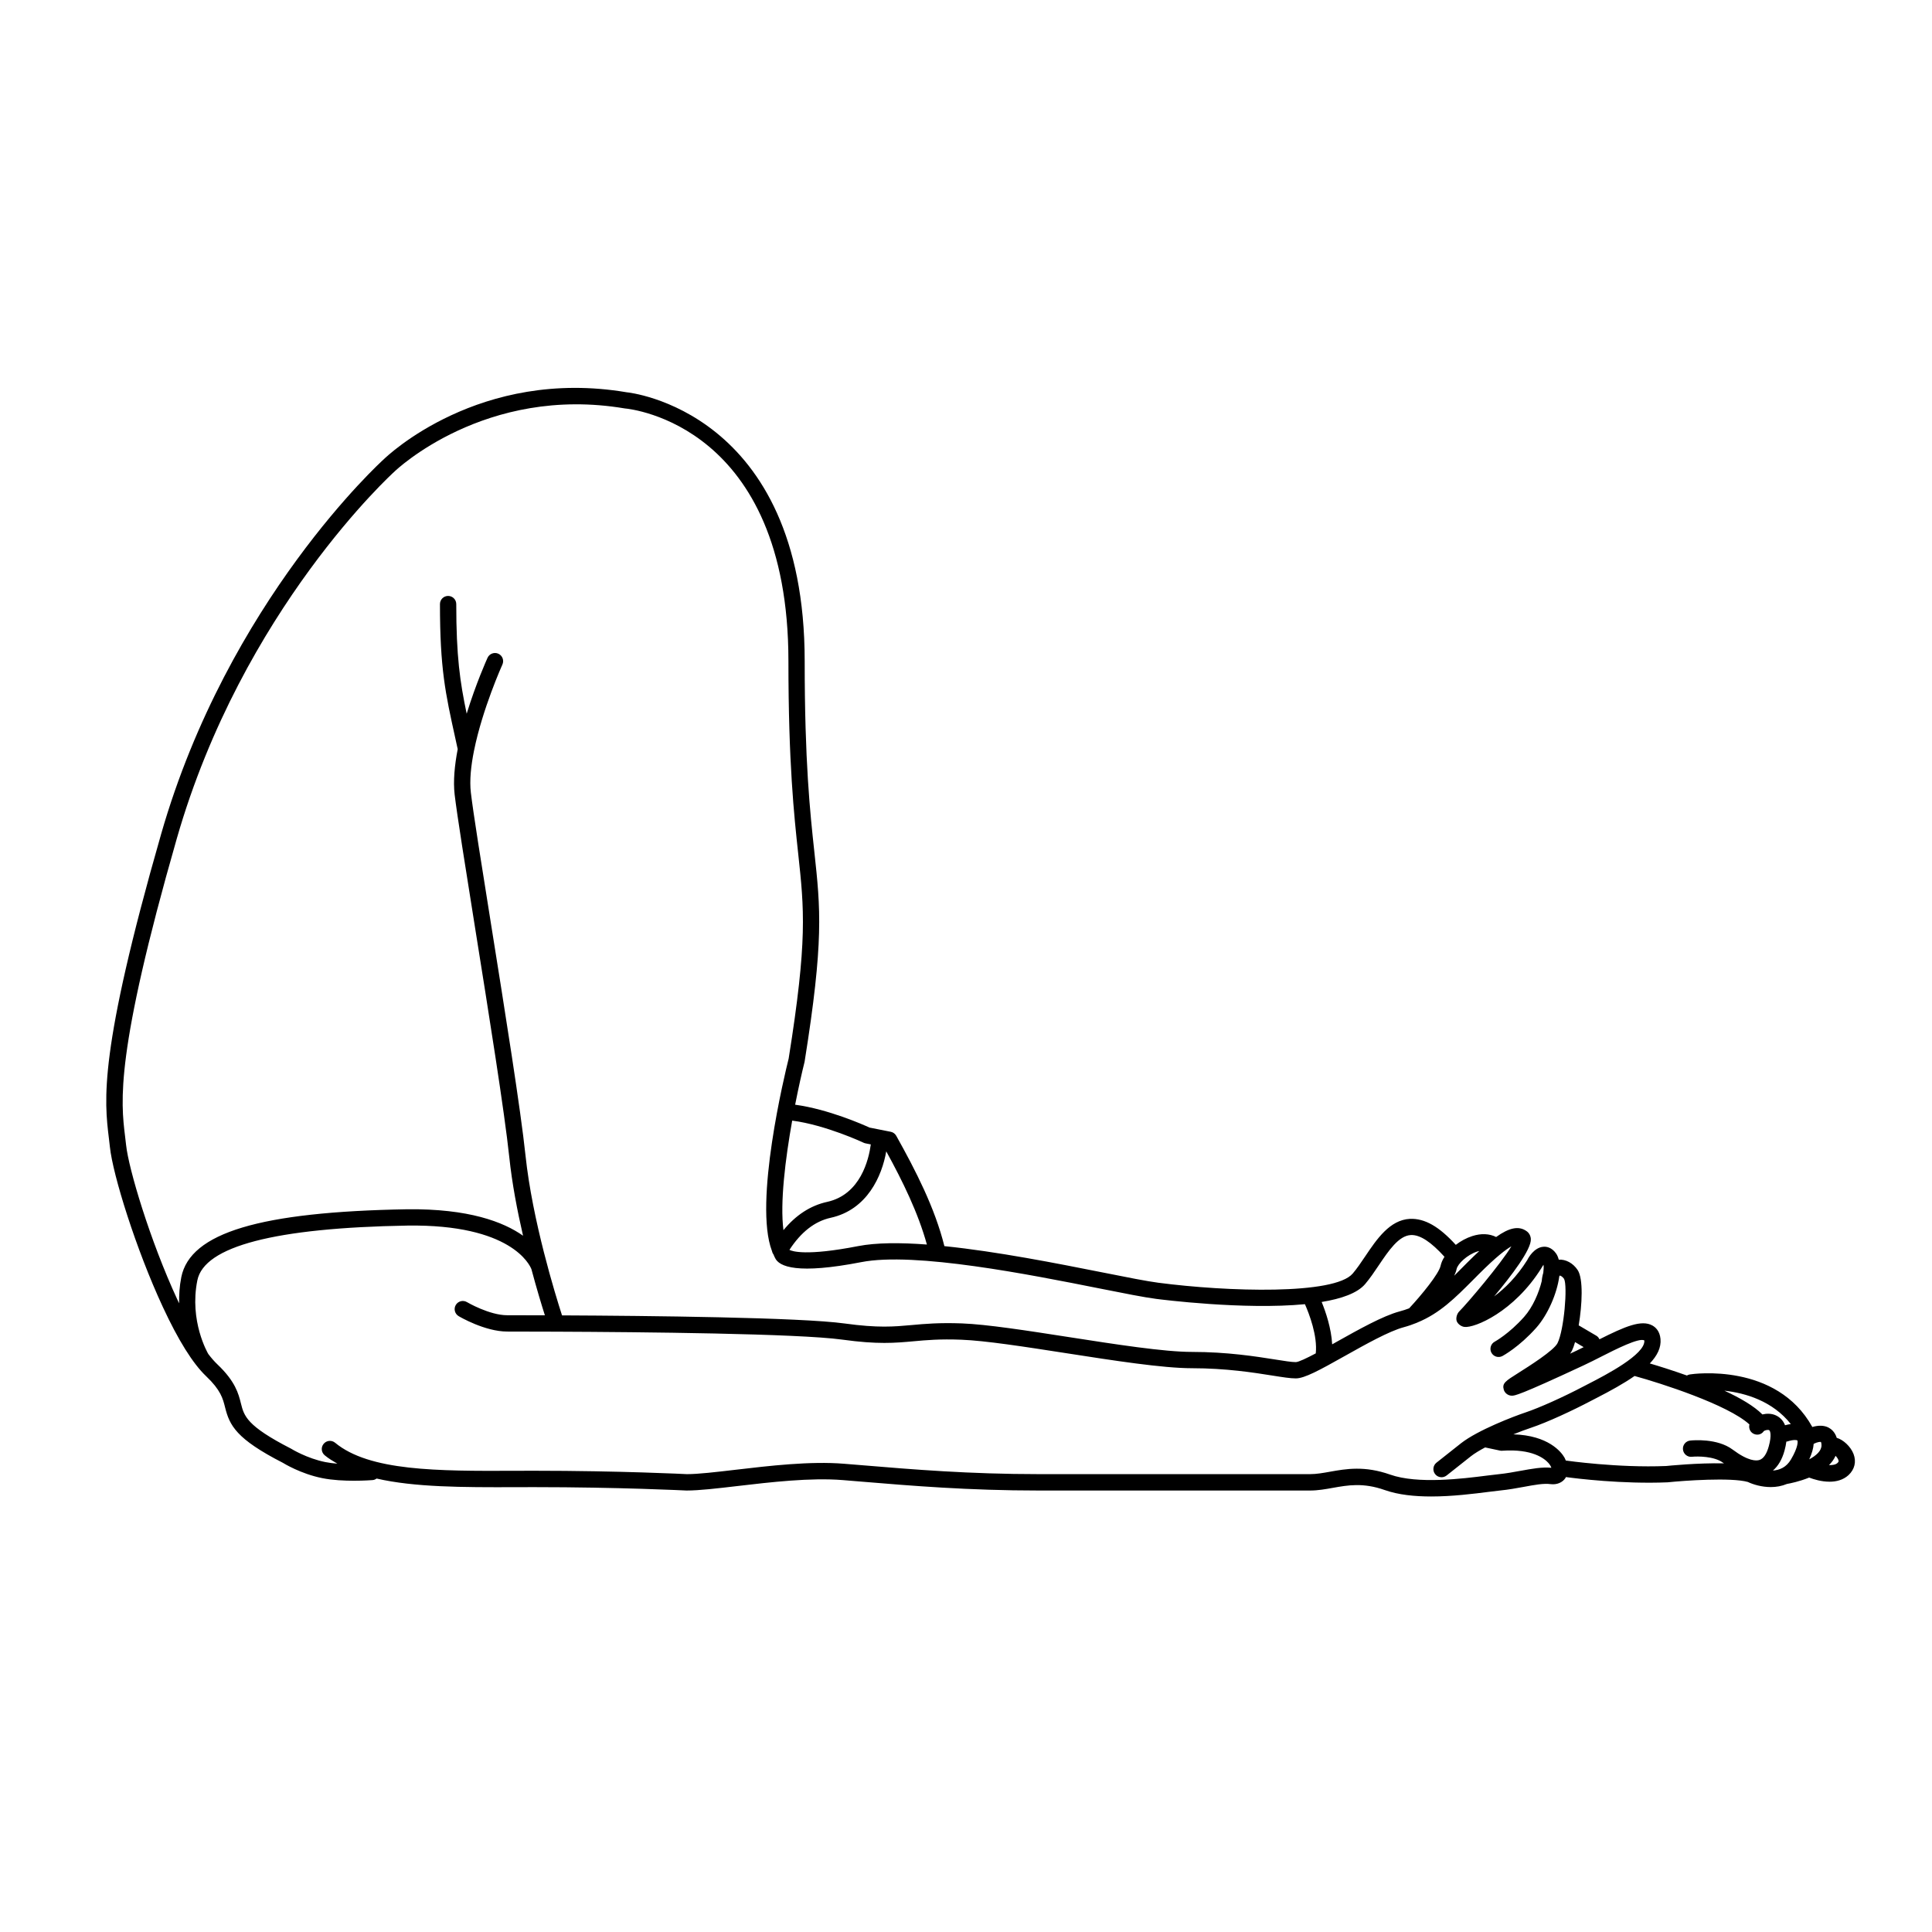 <?xml version="1.0" encoding="UTF-8"?>
<!-- Uploaded to: ICON Repo, www.svgrepo.com, Generator: ICON Repo Mixer Tools -->
<svg fill="#000000" width="800px" height="800px" version="1.1" viewBox="144 144 512 512" xmlns="http://www.w3.org/2000/svg">
 <path d="m635.2 529.3c-0.766-1.98-2.746-3.777-4.445-4.258-0.484-1.586-1.5-2.367-2.176-2.719-1.199-0.625-2.711-0.625-4.293-0.156-9.5-17.141-31.523-14.086-32.449-13.93-0.289 0.047-0.551 0.145-0.785 0.289-3.91-1.395-7.445-2.492-9.836-3.199 1.941-2.031 3.047-4.18 2.832-6.5-0.195-2.066-1.285-3.078-2.16-3.562-2.91-1.602-7.301 0.289-14.012 3.664-0.18-0.371-0.434-0.719-0.816-0.941l-4.59-2.699c-0.031-0.02-0.07-0.02-0.102-0.035 0.926-5.508 1.254-12.395-0.277-14.691-1.246-1.867-3.168-2.852-5.008-2.746-0.16-0.605-0.379-1.164-0.695-1.613-1.18-1.688-2.625-1.875-3.379-1.797-2.43 0.176-3.961 2.867-4.266 3.516-2.793 4.457-5.969 7.547-8.781 9.633 4.555-5.438 9.926-12.473 9.723-15.234-0.055-0.82-0.434-1.531-1.059-2.004-2.152-1.605-4.797-0.887-8.137 1.5-1.785-0.898-3.961-1.004-6.324-0.246-1.562 0.5-3.066 1.324-4.367 2.328-4.434-4.867-8.223-7.047-12.16-6.891-5.34 0.281-8.781 5.387-11.82 9.895-1.133 1.684-2.207 3.281-3.332 4.594-4.836 5.688-33.051 4.856-51.535 2.438-3.027-0.395-8.168-1.414-14.672-2.711-12.133-2.41-28.043-5.559-42.008-6.988-2.523-10.137-7.613-20.043-12.758-29.242-0.309-0.555-0.84-0.941-1.465-1.062l-5.613-1.113c-1.668-0.766-10.934-4.871-19.715-6.062 0.891-4.543 1.797-8.551 2.5-11.359 5.133-32.086 4.231-40.457 2.59-55.637-1.145-10.605-2.562-23.801-2.562-50.547 0-66.559-46.863-71.234-47.16-71.254-38.996-6.594-63.484 16.867-64.438 17.801-0.406 0.367-41.172 37.316-58.957 99.297-16.602 57.859-15.066 70.477-13.836 80.613l0.266 2.289c0.781 7.441 6.938 27.141 14.012 42.367 4.109 8.855 7.977 15.043 11.488 18.379 3.879 3.684 4.438 5.918 5.031 8.289 1.184 4.734 2.902 8.312 15.297 14.66 0.191 0.117 4.719 2.922 10.445 4.066 2.734 0.551 5.891 0.691 8.449 0.691 2.715 0 4.762-0.168 4.922-0.176 0.398-0.031 0.734-0.195 1.039-0.406 10.039 2.312 22.738 2.332 36.711 2.289l4.918-0.012c22.711 0 40.215 0.887 40.5 0.898 3.375 0 8.098-0.555 13.559-1.195 8.602-1.008 19.305-2.266 27.852-1.57l4.934 0.406c13.285 1.102 28.344 2.359 47.082 2.359h71.824c2.082 0 4.086-0.359 6.019-0.707 3.969-0.707 8.055-1.441 13.785 0.586 3.606 1.273 7.945 1.699 12.289 1.699 5.613 0 11.234-0.715 15.312-1.23 1.199-0.152 2.227-0.277 3.031-0.363 2.152-0.215 4.219-0.59 6.152-0.945 2.848-0.523 5.297-0.996 7.199-0.73 1.594 0.188 3.074-0.398 3.883-1.621 0.051-0.074 0.066-0.172 0.117-0.258 2.766 0.379 14.918 1.895 26.945 1.395 4.394-0.457 16.832-1.34 21.262-0.102 1.492 0.711 3.723 1.359 6.109 1.359 1.414 0 2.875-0.246 4.273-0.828 0.867-0.152 3.289-0.637 5.879-1.688 1.188 0.453 3.234 1.094 5.406 1.094 1.758 0 3.57-0.43 5.012-1.734 1.641-1.52 2.137-3.57 1.34-5.629zm-18.281-0.879c0.242-0.875 0.387-1.664 0.484-2.387 0.074-0.016 0.156 0 0.23-0.023 1.797-0.586 2.578-0.371 2.684-0.281 0.141 0.215 0.273 1.699-1.684 5.027-1.25 2.133-3.059 2.836-4.801 2.957 1.379-1.172 2.43-2.902 3.086-5.293zm9.637-2.289c0.004 0.004 0.156 0.203 0.16 0.883 0.012 1.484-1.41 2.734-3.25 3.723 0.695-1.527 1.098-2.902 1.176-4.106 1.008-0.508 1.766-0.562 1.914-0.5zm-7.969-4.738c-0.469 0.059-0.977 0.16-1.527 0.309-0.59-1.484-1.617-2.242-2.438-2.613-1.137-0.523-2.414-0.527-3.57-0.25-2.207-2.223-5.894-4.367-10.066-6.297 5.621 0.629 12.785 2.75 17.602 8.852zm-54.902-20.387c-0.625 0.309-1.273 0.645-1.875 0.926-0.594 0.277-1.168 0.543-1.723 0.805 0.207-0.293 0.383-0.574 0.523-0.852 0.266-0.539 0.539-1.309 0.797-2.223zm-28.203-25.34c0.172-0.055 0.363-0.098 0.551-0.141-1.012 0.941-2.066 1.945-3.188 3.074l-1.492 1.5c-0.68 0.68-1.328 1.34-1.969 1.977 0.297-0.629 0.516-1.219 0.625-1.75 0.301-1.414 2.809-3.801 5.473-4.66zm-29.703 8.621c1.281-1.508 2.473-3.273 3.621-4.984 2.59-3.848 5.273-7.828 8.465-8 2.465-0.145 5.43 1.879 8.938 5.758-0.5 0.781-0.855 1.582-1.023 2.363-0.453 2.144-5.043 7.758-8.344 11.297-0.801 0.309-1.633 0.578-2.519 0.816-4.43 1.18-10.922 4.828-16.645 8.035-0.395 0.223-0.812 0.453-1.23 0.691-0.238-4.254-1.684-8.539-2.785-11.227 5.242-0.855 9.473-2.336 11.523-4.75zm-116.14-10.473c-7.059-0.527-13.41-0.516-18.211 0.414-13.828 2.695-17.504 1.375-18.219 0.996 3.031-4.66 6.68-7.566 10.918-8.496 9.703-2.125 13.609-11.094 14.738-17.609 4.348 7.906 8.445 16.262 10.773 24.695zm-16.785-26.984c0.16 0.074 0.328 0.133 0.504 0.168l1.414 0.281c-0.527 3.953-2.707 13.289-11.574 15.234-4.422 0.969-8.293 3.5-11.574 7.492-0.941-7.25 0.5-18.895 2.316-29.031 8.863 1.148 18.809 5.805 18.914 5.856zm-195.43 0.668-0.277-2.356c-1.125-9.234-2.66-21.879 13.703-78.902 17.426-60.734 57.281-96.906 57.758-97.332 0.23-0.23 23.949-22.918 60.945-16.672 1.773 0.156 43.387 4.516 43.387 66.973 0 26.973 1.496 40.867 2.59 51.012 1.598 14.812 2.481 22.973-2.527 54.312-1.02 4.062-9.297 38.23-4.434 50.98 0.066 0.328 0.195 0.641 0.402 0.906 0.141 0.293 0.246 0.637 0.402 0.898 1.074 2.434 6.035 4.43 22.879 1.16 14.156-2.777 44.855 3.336 63.191 6.988 6.578 1.309 11.777 2.344 14.957 2.754 1.316 0.172 23.215 2.961 39.418 1.406 1.125 2.535 3.375 8.398 2.871 13.035-2.41 1.273-4.519 2.289-5.289 2.316-1.125 0-3.074-0.312-5.551-0.707-5.008-0.789-12.574-1.996-21.984-1.996-7.352 0-20.223-2.004-32.676-3.941-11.113-1.727-21.617-3.359-28.266-3.617-5.996-0.223-9.848 0.121-13.254 0.434-4.797 0.434-8.941 0.816-17.855-0.414-11.699-1.613-51.82-2.035-74.871-2.144-1.742-5.391-7.863-25.16-9.68-42.387-1.273-12.105-5.445-38.223-9.129-61.262-2.539-15.871-4.731-29.582-5.352-34.883-0.383-3.234 0.031-7.129 0.832-11.105 0.004-0.023 0.012-0.047 0.016-0.066 2.215-11.004 7.441-22.625 7.512-22.781 0.492-1.09 0.016-2.367-1.074-2.863-1.078-0.484-2.363-0.016-2.863 1.074-0.223 0.492-3.109 6.918-5.531 14.828-1.785-8.496-2.762-15.25-2.762-29.055 0-1.195-0.969-2.16-2.16-2.16-1.195 0-2.16 0.969-2.16 2.16 0 17.105 1.441 23.629 4.055 35.484l0.648 2.961c-0.816 4.242-1.23 8.438-0.812 12.031 0.637 5.391 2.832 19.141 5.375 35.059 3.672 22.984 7.844 49.035 9.105 61.031 0.73 6.957 2.121 14.211 3.648 20.824-5.18-3.664-14.402-7.195-30.703-7.012-39.031 0.676-57.496 6.223-59.863 17.992-0.492 2.453-0.609 4.746-0.574 6.934-0.141-0.301-0.289-0.59-0.43-0.898-7.344-15.844-12.973-34.863-13.617-41zm369.56 86.277c-1.828 0.336-3.773 0.695-5.801 0.902-0.836 0.082-1.906 0.215-3.144 0.371-6.402 0.816-18.324 2.312-25.625-0.262-6.785-2.394-11.664-1.531-15.977-0.762-1.828 0.328-3.566 0.637-5.262 0.637h-71.816c-18.559 0-33.523-1.246-46.723-2.348l-4.941-0.402c-8.957-0.742-19.91 0.555-28.703 1.586-5.332 0.625-9.926 1.164-12.941 1.168-0.172-0.012-17.781-0.902-40.613-0.902l-4.934 0.012c-20.668 0.09-38.602 0.09-47.695-7.43-0.918-0.762-2.277-0.637-3.039 0.289-0.766 0.918-0.637 2.277 0.289 3.039 1.012 0.84 2.172 1.535 3.344 2.215-1.09-0.09-2.172-0.215-3.168-0.418-4.918-0.984-8.961-3.473-9.152-3.586-11.742-6.019-12.402-8.641-13.234-11.957-0.648-2.594-1.461-5.82-6.242-10.363-0.766-0.727-1.566-1.637-2.398-2.727-0.188-0.316-5.082-8.75-2.91-19.523 1.812-9.035 20.555-13.922 55.703-14.523 27.449-0.383 32.391 10.414 32.832 11.559 1.406 5.25 2.719 9.562 3.566 12.223-4.418-0.016-7.91-0.02-9.977-0.02-4.731 0-10.621-3.441-10.676-3.481-1.031-0.609-2.352-0.262-2.961 0.762-0.605 1.027-0.266 2.348 0.762 2.957 0.281 0.172 6.957 4.086 12.883 4.086 2.508 0 7.117 0.004 12.953 0.031h0.004c22.656 0.098 64.105 0.488 75.844 2.109 9.383 1.301 13.969 0.875 18.836 0.438 3.438-0.316 7.004-0.637 12.695-0.418 6.398 0.246 16.777 1.859 27.77 3.566 12.609 1.961 25.648 3.988 33.336 3.988 9.074 0 16.438 1.168 21.312 1.945 2.766 0.438 4.766 0.754 6.227 0.754 2.289 0 6.227-2.144 12.988-5.945 5.508-3.09 11.738-6.586 15.648-7.629 1.203-0.324 2.309-0.715 3.371-1.145 0.082-0.031 0.152-0.059 0.227-0.102 5.906-2.434 9.93-6.445 14.785-11.324l1.484-1.492c4.625-4.625 7.211-6.574 8.625-7.371-2.84 4.711-11.734 15.168-13.84 17.277-0.586 0.586-0.926 1.754-0.656 2.535 0.273 0.781 1.223 1.465 2.051 1.551 2.66 0.344 13.141-3.969 20.426-15.633 0.121-0.246 0.324-0.559 0.527-0.828 0.086 0.492 0.055 1.254-0.059 2.137-0.195 0.613-0.336 1.328-0.406 2.172-0.75 3.043-2.312 6.84-4.684 9.508-3.977 4.473-7.738 6.531-7.773 6.551-1.047 0.562-1.441 1.875-0.883 2.922 0.562 1.047 1.859 1.449 2.918 0.887 0.176-0.098 4.445-2.398 8.969-7.492 3.027-3.406 5.488-9.012 6.102-13.621 0.051-0.117 0.098-0.191 0.109-0.211h0.012c0.168 0 0.73 0.258 1.145 0.875 0.977 1.875 0 13.574-1.734 17.035-0.977 1.961-7.598 6.137-10.418 7.918-3.402 2.141-4.316 2.719-3.824 4.422 0.266 0.922 1.176 1.582 2.137 1.582 0.754 0 1.789 0 19.004-8.031 1.566-0.734 3.231-1.57 4.887-2.418 3.438-1.742 9.871-5.023 11.219-4.191 0.352 3.699-10.473 9.273-14.551 11.371l-1.582 0.82c-5.402 2.84-11.707 5.668-15.34 6.883-3.023 1.008-12.656 4.676-17.121 8.184-3.789 2.977-6.5 5.144-6.5 5.144-0.934 0.746-1.078 2.106-0.336 3.039 0.43 0.535 1.055 0.812 1.688 0.812 0.473 0 0.945-0.156 1.352-0.473 0.004-0.004 2.695-2.156 6.465-5.117 0.934-0.73 2.246-1.523 3.734-2.312l3.93 0.836c0.195 0.039 0.402 0.066 0.598 0.039 7.977-0.559 11.203 2.082 12.234 3.231 0.465 0.523 0.691 0.973 0.789 1.285-2.441-0.246-5.215 0.273-8.137 0.805zm38.605-1.27c-12.879 0.539-26.465-1.43-26.602-1.445-0.012 0-0.02 0.004-0.035 0-0.117-0.266-0.203-0.539-0.359-0.805-0.852-1.477-4.258-5.856-13.527-6.141 1.691-0.684 3.289-1.285 4.574-1.707 4.488-1.496 11.266-4.676 15.98-7.16l1.547-0.801c3.594-1.848 7.109-3.773 10.027-5.805 0.031 0.012 0.051 0.035 0.086 0.039 6.727 1.84 24.625 7.57 30.336 12.812-0.211 0.867 0.086 1.812 0.852 2.328 0.992 0.656 2.293 0.449 2.957-0.551 0.258-0.238 1.117-0.453 1.441-0.246 0.23 0.141 0.715 1.234-0.117 4.242-0.559 2.047-1.387 3.266-2.438 3.629-0.902 0.297-2.992 0.359-7.148-2.742-4.066-3.039-10.516-2.473-11.234-2.387-1.188 0.121-2.051 1.184-1.926 2.371 0.121 1.184 1.195 2.066 2.371 1.926 1.492-0.152 5.875-0.176 8.207 1.551 0.098 0.074 0.188 0.121 0.289 0.191-6.973-0.152-14.898 0.66-15.281 0.699zm45.348-0.785c-0.516 0.465-1.344 0.562-2.238 0.551 0.727-0.727 1.336-1.535 1.742-2.465 0.371 0.387 0.719 0.863 0.797 1.285 0.031 0.137 0.059 0.301-0.301 0.629z"/>
</svg>